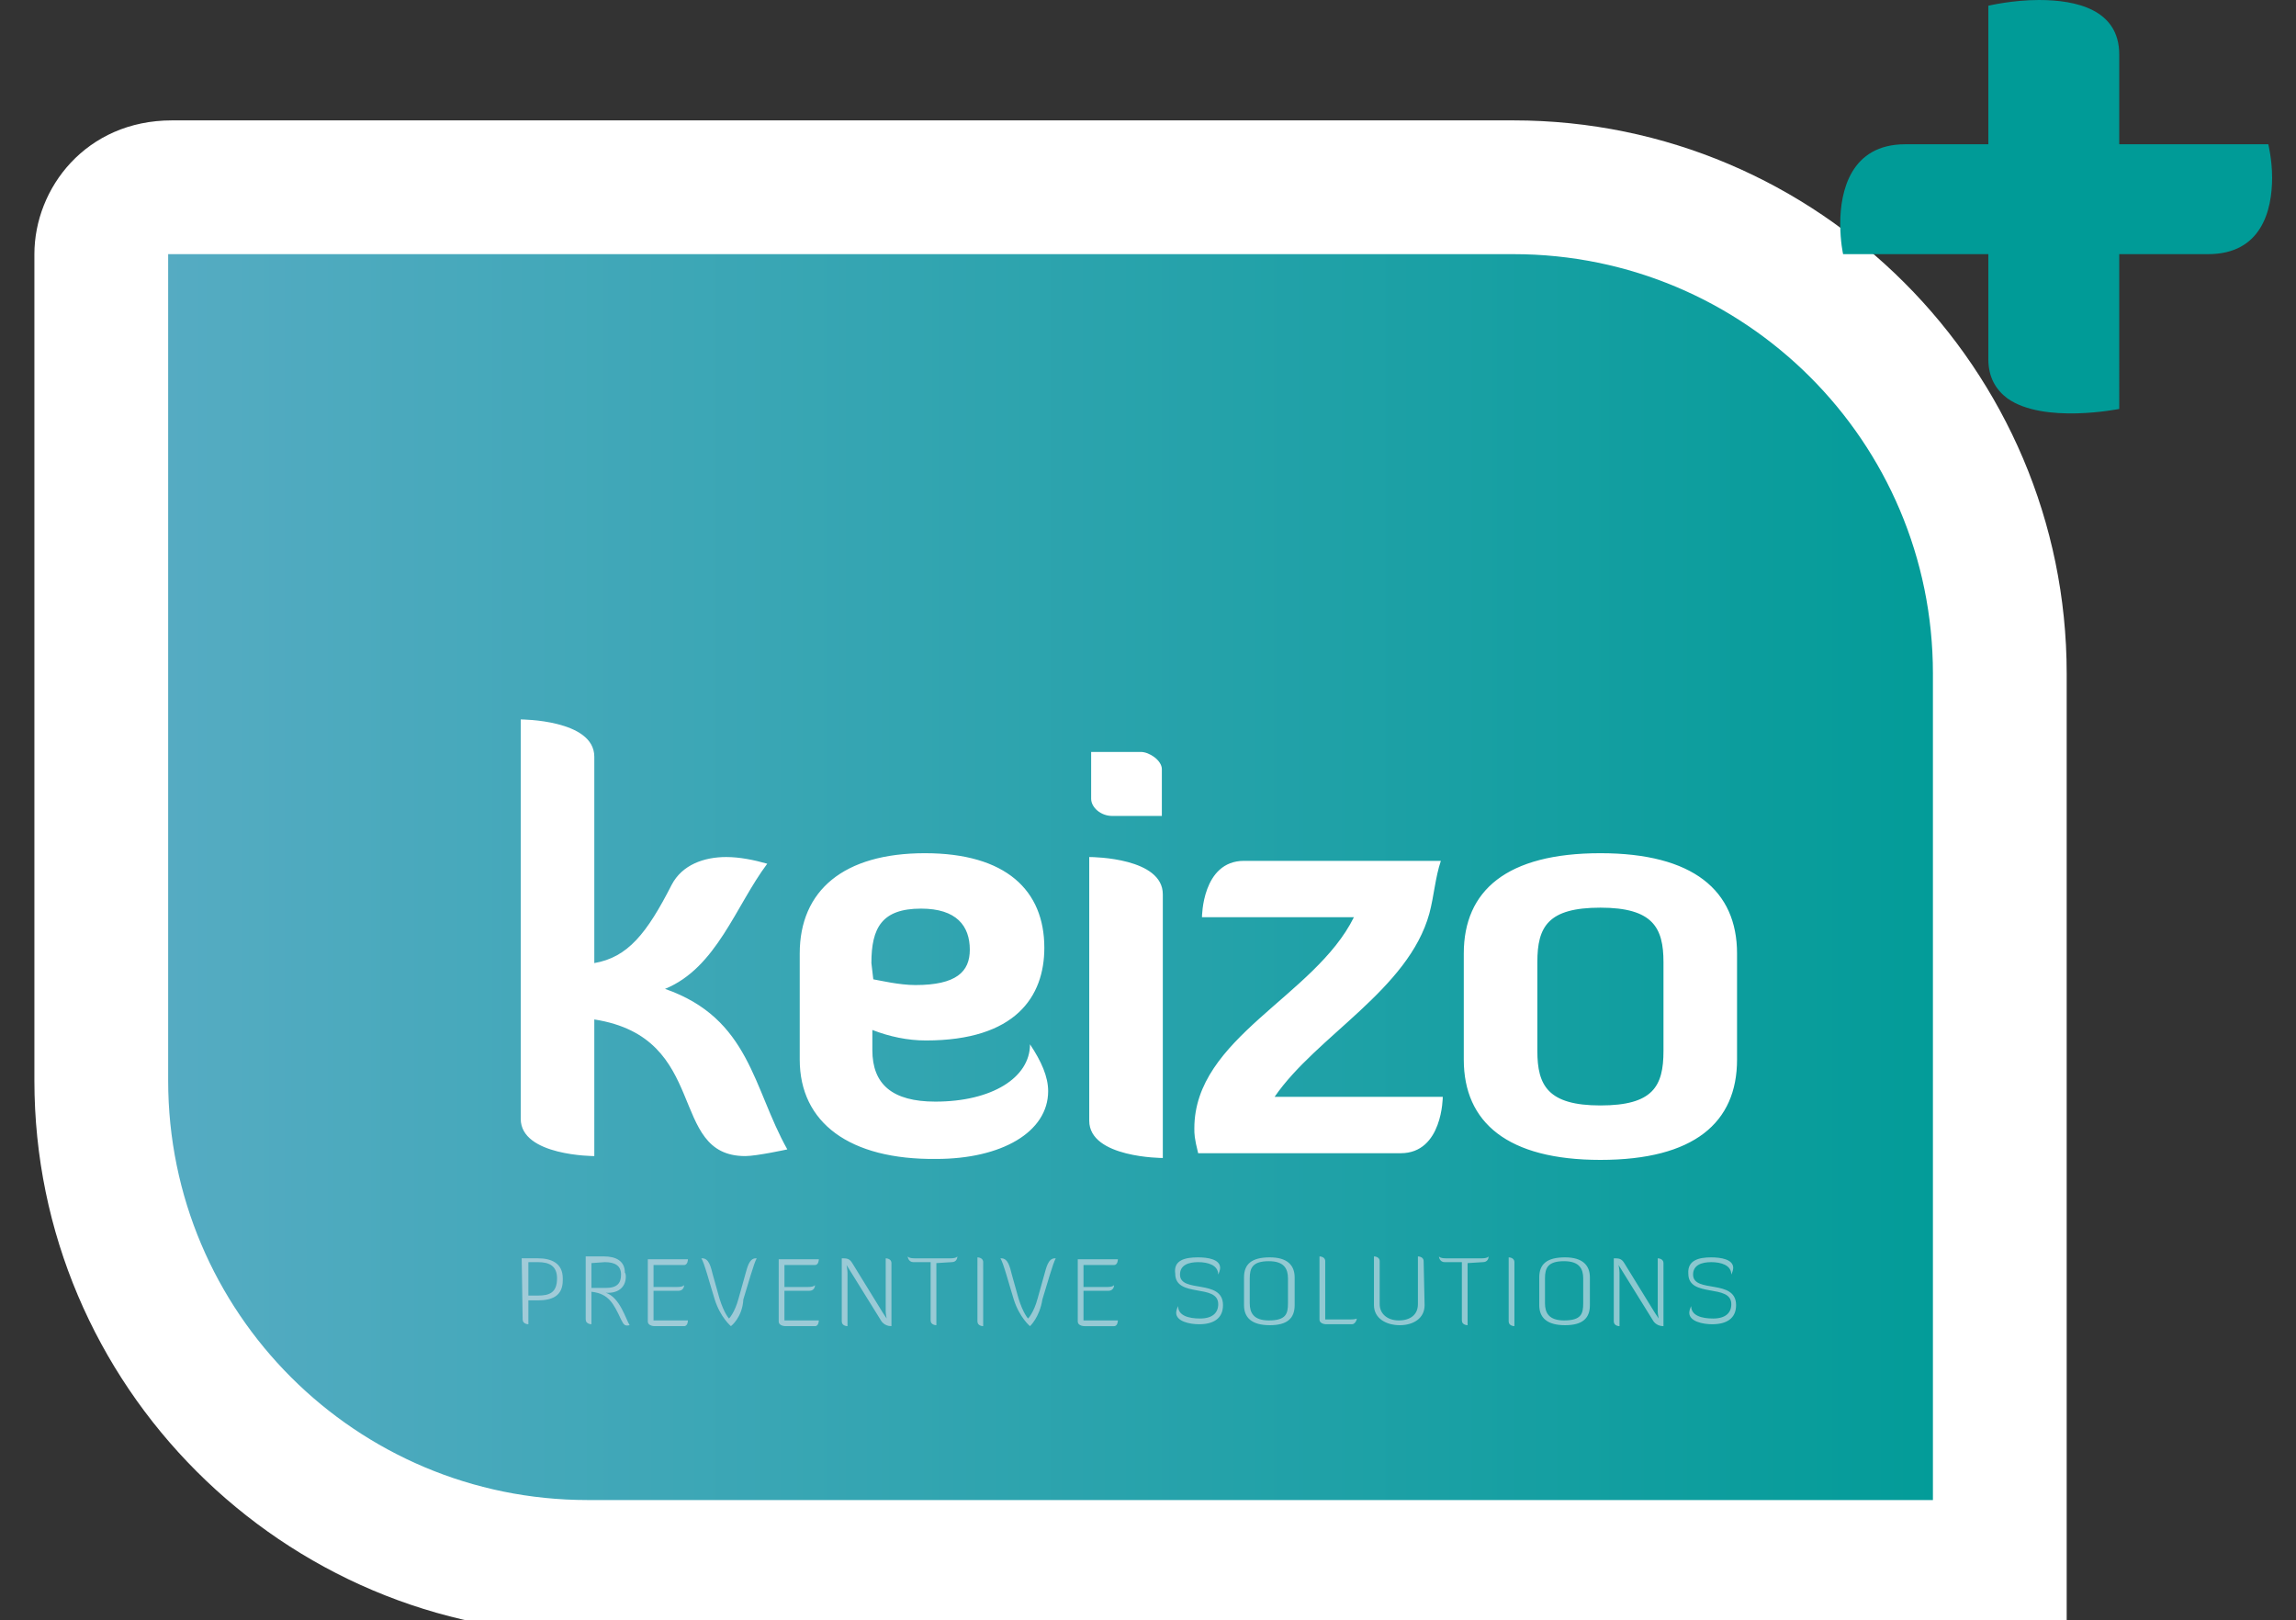 <svg id="Laag_1" xmlns="http://www.w3.org/2000/svg" xmlns:xlink="http://www.w3.org/1999/xlink" viewBox="0 0 240.3 169.6"><rect x="0" y="0" width="240.3" height="169.6" fill="#333333" stroke="none"/><style>.st0{clip-path:url(#SVGID_2_);fill:url(#SVGID_3_);} .st1{fill:url(#SVGID_4_);} .st2{fill:#FFFFFF;} .st3{fill:url(#SVGID_5_);} .st4{fill:url(#SVGID_6_);}</style><g id="Laag_1_1_"><defs><path id="SVGID_1_" d="M39.8 142.2H177v7.8H39.8z"/></defs><clipPath id="SVGID_2_"><use xlink:href="#SVGID_1_" overflow="visible"/></clipPath><linearGradient id="SVGID_3_" gradientUnits="userSpaceOnUse" x1="-98.159" y1="-105.027" x2="-97.159" y2="-105.027" gradientTransform="rotate(-45 20173.664 -43856.66) scale(256.755)"><stop offset="0" stop-color="#58ACC4"/><stop offset="1" stop-color="#009B97"/></linearGradient><path class="st0" d="M-84.8 84.8l203.7-203.7L322.7 84.8 118.9 288.6z"/></g><g id="Isolatiemodus"><linearGradient id="SVGID_4_" gradientUnits="userSpaceOnUse" x1="10.612" y1="80.178" x2="209.273" y2="80.178" gradientTransform="matrix(1 0 0 -1 0 172)"><stop offset="0" stop-color="#58ACC4"/><stop offset="1" stop-color="#009B97"/></linearGradient><path class="st1" d="M61.5 164c-28 0-50.9-22.8-50.9-50.9V19.6h147.8c28 0 50.9 22.8 50.9 50.9V164H61.5z"/><path class="st2" d="M158.4 26.6c24.2 0 43.9 19.6 43.9 43.9V157H61.5c-24.2 0-43.9-19.6-43.9-43.9V26.6h140.8m0-14H18c-9 0-14.4 7.1-14.4 14v86.5c0 31.9 26 57.9 57.9 57.9h154.8V70.5c0-31.9-26-57.9-57.9-57.9z"/><path class="st2" d="M69.6 103.5c8.9 3.1 9.2 10.4 12.8 16.8 0 0-3.2.7-4.4.7-8.2 0-3.6-12.4-15.8-14.3V121s-7.7 0-7.7-3.9V75.3s7.7 0 7.7 3.9v21.6c3.5-.6 5.5-3.1 8.1-8.2 1.1-2.1 3.4-2.9 5.7-2.9 1.4 0 2.9.3 4.3.7-3.3 4.4-5.3 10.9-10.7 13.1M83.7 110.9V99.8c0-6.6 4.6-10.5 13.1-10.5s12.5 3.9 12.5 9.9c0 5.1-3 9.7-12.4 9.7-1.9 0-3.8-.4-5.6-1.1v2.1c0 3.6 2.1 5.4 6.6 5.4 5.9 0 9.9-2.5 9.9-6 1.2 1.8 1.9 3.4 1.9 4.9 0 4.3-4.9 7.1-11.7 7.1-9.1.1-14.3-3.8-14.3-10.4m7.7-8.4c.6.1 2.7.6 4.4.6 4.3 0 5.7-1.4 5.7-3.7 0-2.5-1.4-4.3-5.1-4.3-4.1 0-5.2 2-5.2 5.7l.2 1.7zM114 89.7c.5 0 7.7.1 7.7 3.9v27.6s-7.7 0-7.7-3.9V89.7zM114.2 78.7h5.2c.9 0 2.2.9 2.2 1.8v4.9h-5.2c-1.2 0-2.2-.9-2.2-1.8v-4.9zM125.8 96s0-5.9 4.4-5.9h20.6c-.6 1.8-.7 3.6-1.2 5.5-2.2 8-11.8 12.8-16.2 19.2H151s0 5.9-4.4 5.9h-21.2c-.4-1.6-.4-2-.4-2.6 0-9.5 12.6-13.8 16.7-22.1h-15.9zM181.8 110.9c0 6.6-4.5 10.5-14.3 10.5-9.7 0-14.3-3.9-14.3-10.5V99.8c0-6.6 4.5-10.5 14.3-10.5 9.7 0 14.3 3.9 14.3 10.5v11.1zm-7.7-10.2c0-3.6-1.1-5.7-6.6-5.7s-6.6 2-6.6 5.7v9.3c0 3.6 1.1 5.7 6.6 5.7s6.6-2 6.6-5.7v-9.3z"/><linearGradient id="SVGID_5_" gradientUnits="userSpaceOnUse" x1="-98.081" y1="-104.892" x2="-97.156" y2="-104.892" gradientTransform="scale(256.755) rotate(-45 78.572 -170.81)"><stop offset="0" stop-color="#A7CCDB"/><stop offset="1" stop-color="#69C2C1"/></linearGradient><path class="st3" d="M54.6 131.7h1.7c1.4 0 2.6.5 2.6 2.1v.2c0 1.7-1.2 2.1-2.6 2.1h-1v2.5s-.6 0-.6-.5l-.1-6.4zm.7.5v3.4h1c1.2 0 2-.3 2-1.8 0-1.3-.8-1.7-2-1.7h-1zm10.2 1.4c0 1.2-.9 1.8-2.1 1.7 1.5.5 2.1 2.8 2.5 3.4-.5.1-.6 0-.9-.6-.8-1.7-1.3-2.7-3.1-2.9v3.4s-.6 0-.6-.5v-6.6h1.9c1.3 0 2.2.5 2.2 1.7.1.1.1.4.1.4zm-3.6-1.4v2.6h1.5c1.2 0 1.6-.5 1.6-1.4s-.6-1.3-1.7-1.3l-1.4.1zm6.5 2.9v3.1H72s0 .6-.4.6h-3.1s-.7 0-.7-.5v-6.5H72s0 .6-.4.6h-3.2v2.3h2.5c.6 0 .7-.2.7-.2 0 .2-.1.6-.6.6h-2.6zm5.1-3.5zm3 7.2s-1.1-.9-1.7-2.8c-.5-1.6-1.1-3.9-1.4-4.3h.1c.7 0 .9.9 1.1 1.7l.7 2.5c.5 1.6 1 2.1 1 2.1s.6-.6 1-2.1l.7-2.5c.2-.7.4-1.7 1.1-1.7h.1c-.3.5-.9 2.7-1.4 4.3-.1 1.9-1.3 2.8-1.3 2.8zm3.1-7.2zm2.5 3.5v3.1h3.6s0 .6-.4.6h-3.1s-.7 0-.7-.5v-6.5h4.2s0 .6-.4.6h-3.2v2.3h2.5c.6 0 .7-.2.7-.2 0 .2-.1.6-.6.6h-2.6zm10.3 2.3l.4.6s-.1-.5-.1-.7v-5.6s.6 0 .6.5v6.6c-.8 0-1.1-.6-1.1-.6l-3.6-5.8s.1.5.1.8v5.6s-.6 0-.6-.5v-6.6c.5 0 .8 0 1.1.5l3.2 5.2zm5.6-5.2v6.5s-.6 0-.6-.5v-6.1h-1.8c-.5 0-.6-.5-.6-.6 0 0 .1.2.7.2h3.8c.6 0 .7-.2.7-.2 0 .2-.1.6-.6.6l-1.6.1zm4.3-.6s.6 0 .6.5v6.7s-.6 0-.6-.5v-6.7zm2.5 0zm3 7.2s-1.1-.9-1.7-2.8c-.5-1.6-1.1-3.9-1.4-4.3h.1c.7 0 .9.9 1.1 1.7l.7 2.5c.5 1.6 1 2.1 1 2.1s.6-.6 1-2.1l.7-2.5c.2-.7.4-1.7 1.1-1.7h.1c-.3.5-.9 2.7-1.4 4.3-.3 1.9-1.3 2.8-1.3 2.8zm3.1-7.2zm2.5 3.5v3.1h3.6s0 .6-.4.6h-3.1s-.7 0-.7-.5v-6.5h4.2s0 .6-.4.6h-3.2v2.3h2.5c.6 0 .7-.2.7-.2 0 .2-.1.6-.6.6h-2.6zm12-3.5c1 0 2.3.2 2.3 1.1 0 .2-.1.5-.2.7 0-1-1.1-1.3-2.1-1.3s-1.9.3-1.9 1.3c0 2 4.5.4 4.5 3.2 0 1.4-1 2-2.5 2-1 0-2.4-.3-2.4-1.2 0-.2.1-.5.2-.7 0 1 1.1 1.3 2.3 1.3 1.3 0 1.9-.6 1.9-1.5 0-2.2-4.5-.6-4.5-3.2-.2-1.4 1-1.7 2.4-1.7zm10.1 5c0 1.4-.8 2.1-2.6 2.1-1.9 0-2.7-.8-2.7-2.1v-2.9c0-1.4.8-2.1 2.7-2.1 1.8 0 2.6.8 2.6 2.1v2.9zm-.7-2.8c0-1-.4-1.8-2-1.8-1.7 0-2 .7-2 1.8v2.6c0 1 .4 1.8 2 1.8 1.8 0 2-.7 2-1.8v-2.6zm4 4.8s-.7 0-.7-.5v-6.6s.6 0 .6.5v6.1h2.6c.6 0 .7-.1.7-.1 0 .2-.2.6-.5.6h-2.7zm10.3-2c0 1.4-1.2 2.1-2.6 2.1s-2.7-.7-2.7-2.1v-5.1s.6 0 .6.5v4.5c0 1 .8 1.7 2 1.7s2-.6 2-1.7v-5s.6 0 .6.5l.1 4.6zm4.5-4.4v6.5s-.6 0-.6-.5v-6.1h-1.8c-.5 0-.6-.5-.6-.6 0 0 .1.2.7.2h3.8c.6 0 .7-.2.7-.2 0 .2-.1.6-.6.6l-1.6.1zm4.3-.6s.6 0 .6.5v6.7s-.6 0-.6-.5v-6.7zm8.5 5c0 1.4-.8 2.1-2.6 2.1-1.9 0-2.7-.8-2.7-2.1v-2.9c0-1.4.8-2.1 2.7-2.1 1.8 0 2.6.8 2.6 2.1v2.9zm-.7-2.8c0-1-.4-1.8-2-1.8-1.7 0-2 .7-2 1.8v2.6c0 1 .4 1.8 2 1.8 1.8 0 2-.7 2-1.8v-2.6zm7.5 3.6l.4.6s-.1-.5-.1-.7v-5.6s.6 0 .6.5v6.6c-.8 0-1.1-.6-1.1-.6l-3.6-5.8s.1.5.1.8v5.6s-.6 0-.6-.5v-6.6c.5 0 .8 0 1.1.5l3.2 5.2zm5.9-5.8c1 0 2.3.2 2.3 1.1 0 .2-.1.5-.2.7 0-1-1.1-1.3-2.1-1.3s-1.9.3-1.9 1.3c0 2 4.5.4 4.5 3.2 0 1.4-1 2-2.5 2-1 0-2.4-.3-2.4-1.2 0-.2.1-.5.2-.7 0 1 1.1 1.3 2.3 1.3 1.3 0 1.9-.6 1.9-1.5 0-2.2-4.5-.6-4.5-3.2-.1-1.4 1.1-1.7 2.4-1.7z"/><linearGradient id="SVGID_6_" gradientUnits="userSpaceOnUse" x1="192.604" y1="150.353" x2="237.86" y2="150.353" gradientTransform="matrix(1 0 0 -1 0 172)"><stop offset=".72" stop-color="#009B97"/><stop offset=".85" stop-color="#009B97"/></linearGradient><path class="st4" d="M208.1.6v14.5h-8.7c-5.7 0-6.8 4.9-6.8 8.3 0 1.9.3 3.2.3 3.2h15.2v11c0 1.9.8 3.2 2 4.1 3.8 2.7 11.7 1.1 11.7 1.1V26.6h9.3c5.6 0 6.7-4.6 6.7-8 0-1.9-.4-3.5-.4-3.5h-15.6V5.7c0-4.7-4.5-5.7-8.4-5.7-2.8 0-5.3.6-5.3.6"/></g></svg>